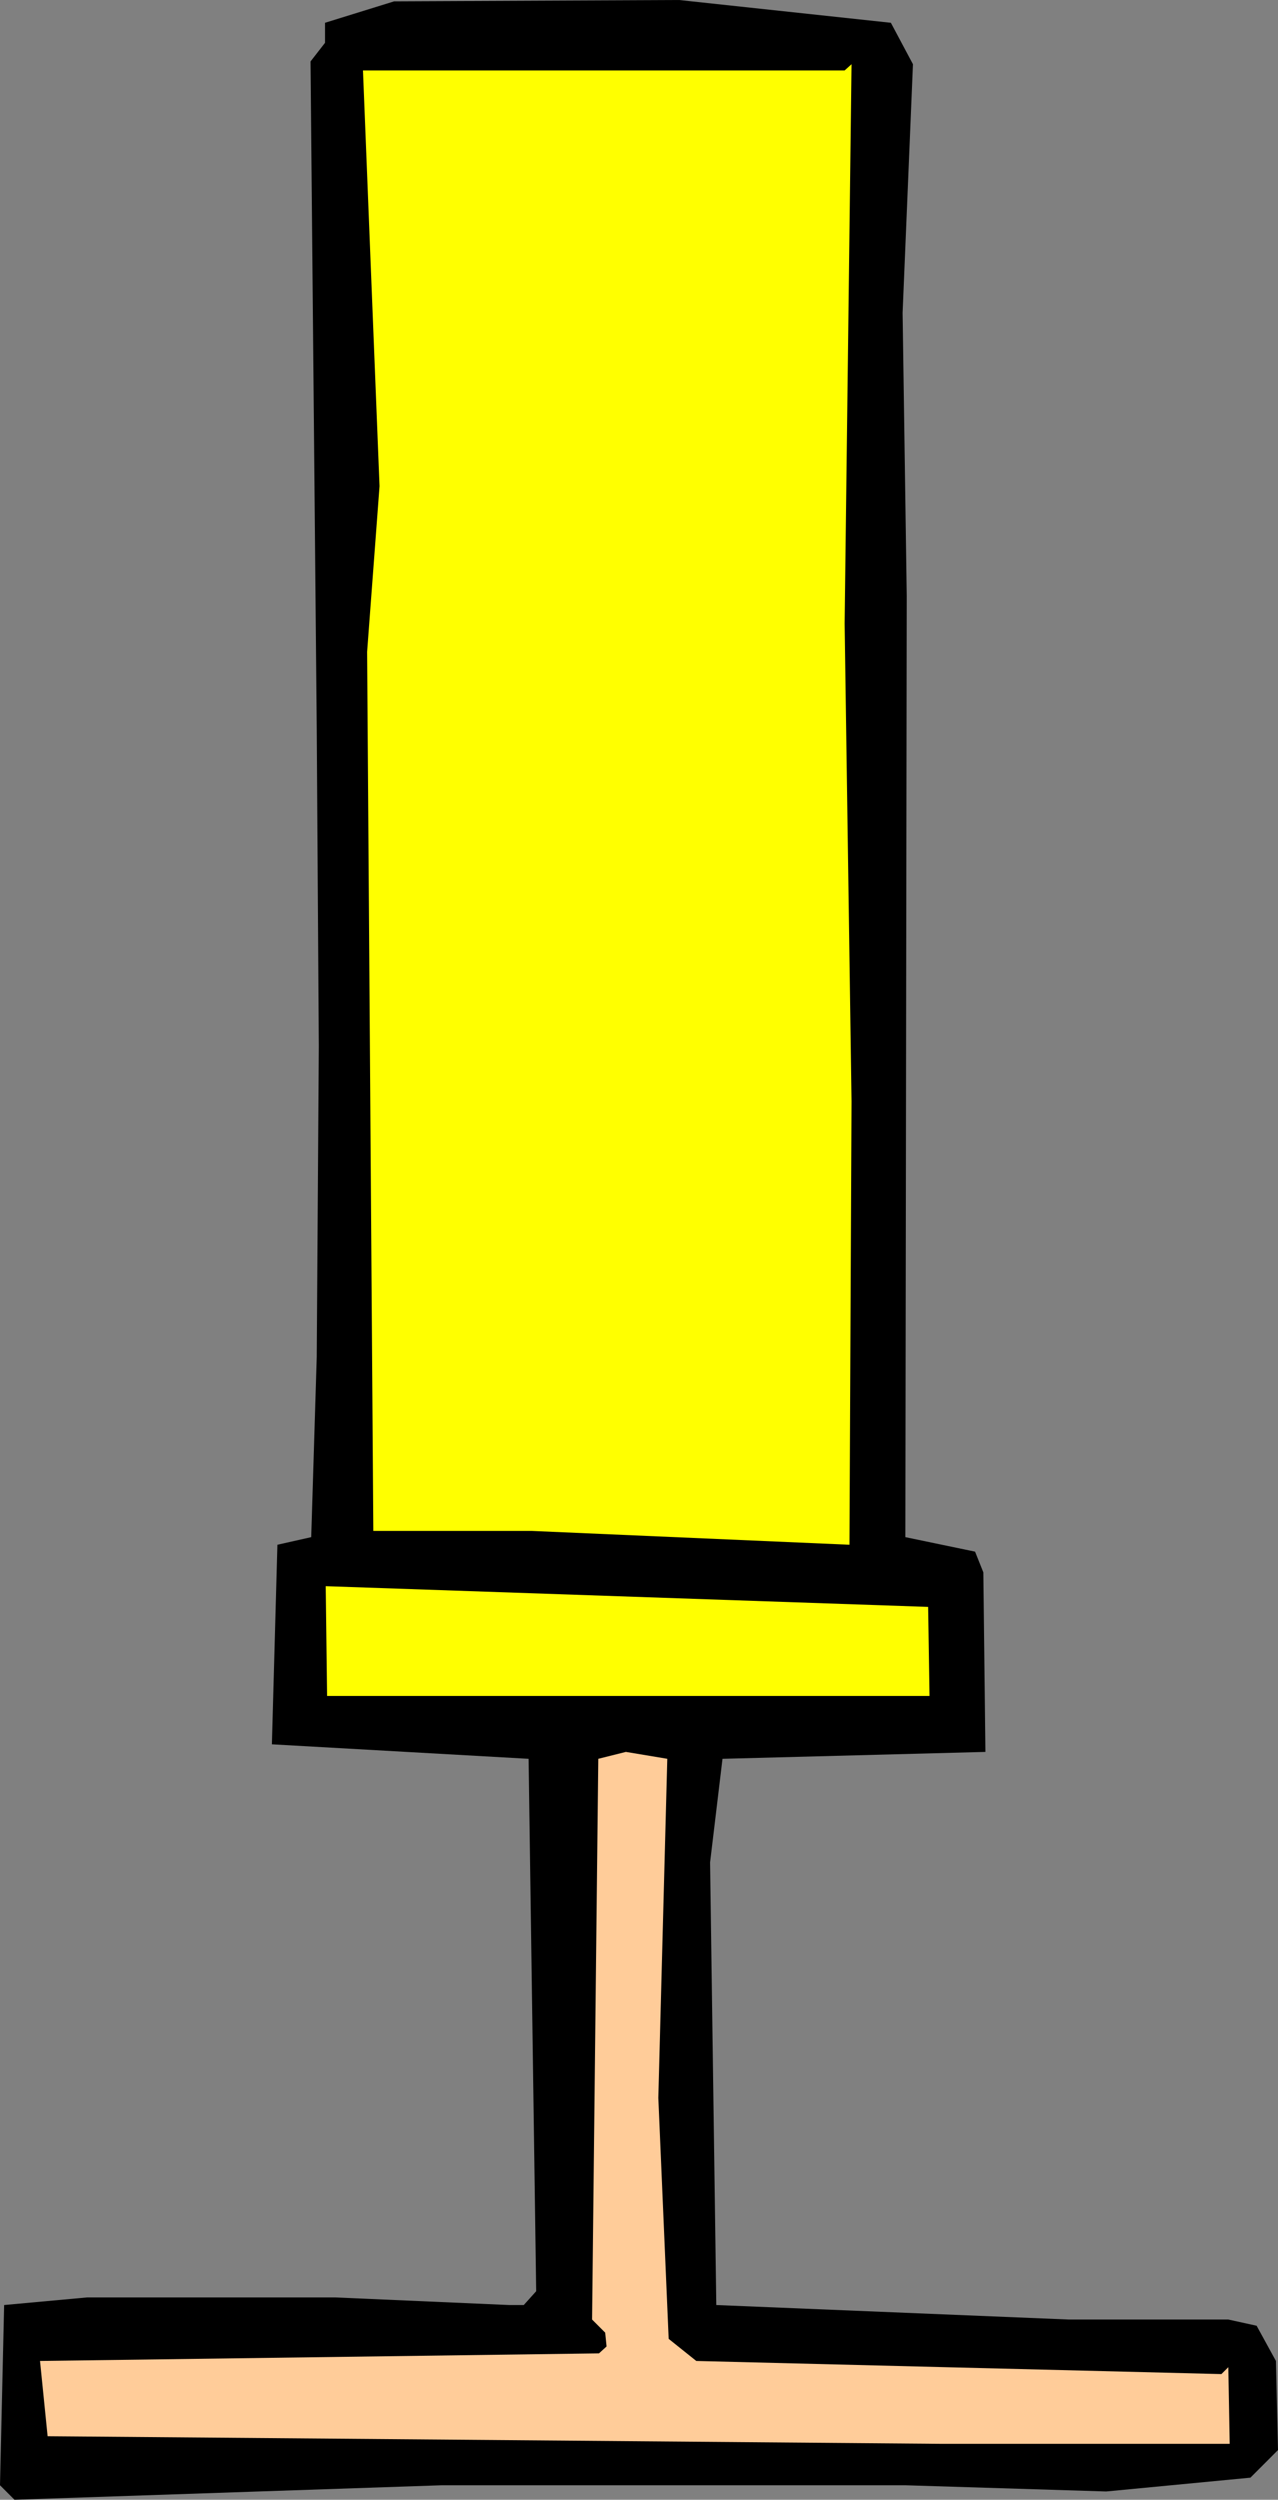 <?xml version="1.0" encoding="UTF-8" standalone="no"?>
<svg
   version="1.0"
   width="79.166mm"
   height="154.771mm"
   id="svg4"
   sodipodi:docname="Other 21.wmf"
   xmlns:inkscape="http://www.inkscape.org/namespaces/inkscape"
   xmlns:sodipodi="http://sodipodi.sourceforge.net/DTD/sodipodi-0.dtd"
   xmlns="http://www.w3.org/2000/svg"
   xmlns:svg="http://www.w3.org/2000/svg">
  <rect width="100%" height="100%" fill="#808080" stroke="none"/>
  <sodipodi:namedview
     id="namedview4"
     pagecolor="#ffffff"
     bordercolor="#000000"
     borderopacity="0.25"
     inkscape:showpageshadow="2"
     inkscape:pageopacity="0.0"
     inkscape:pagecheckerboard="0"
     inkscape:deskcolor="#d1d1d1"
     inkscape:document-units="mm" />
  <defs
     id="defs1">
    <pattern
       id="WMFhbasepattern"
       patternUnits="userSpaceOnUse"
       width="6"
       height="6"
       x="0"
       y="0" />
  </defs>
  <path
     style="fill:#000000;fill-opacity:1;fill-rule:evenodd;stroke:none"
     d="m 208.574,5.333 5.17,9.695 -2.423,58.173 0.969,66.252 -0.323,220.249 16.318,3.393 1.939,4.848 0.485,42.014 -61.554,1.616 -2.908,24.239 1.454,103.58 82.557,3.393 h 37.32 l 6.624,1.454 4.524,8.241 0.485,20.845 -6.462,6.464 -33.766,3.232 -47.014,-1.454 H 103.399 L 3.393,584.96 0,581.566 0.969,539.391 20.357,537.614 h 58.162 l 40.713,1.778 h 3.393 l 2.908,-3.232 -1.777,-124.587 -60.1,-3.393 1.292,-46.7 7.916,-1.778 1.292,-42.175 0.485,-72.716 -0.485,-74.332 -1.454,-156.097 3.393,-4.363 V 5.333 L 92.251,0.323 158.975,0 Z"
     id="path1" />
  <path
     style="fill:#ffff00;fill-opacity:1;fill-rule:evenodd;stroke:none"
     d="m 199.365,15.028 -1.616,130.889 1.616,111.821 -0.485,103.742 -74.318,-3.232 H 87.404 L 85.95,152.542 88.858,113.76 84.981,16.482 h 112.769 z"
     id="path2" />
  <path
     style="fill:#ffff00;fill-opacity:1;fill-rule:evenodd;stroke:none"
     d="M 217.622,396.868 H 76.58 l -0.323,-25.693 141.042,4.848 z"
     id="path3" />
  <path
     style="fill:#ffcc99;fill-opacity:1;fill-rule:evenodd;stroke:none"
     d="m 154.129,490.914 2.423,56.395 6.462,5.171 122.947,3.07 1.616,-1.616 0.323,17.937 h -67.855 l -208.898,-1.778 -1.777,-17.613 130.864,-1.778 1.777,-1.616 -0.323,-3.232 -3.07,-3.07 1.454,-131.212 6.462,-1.616 9.694,1.616 z"
     id="path4" />
</svg>
